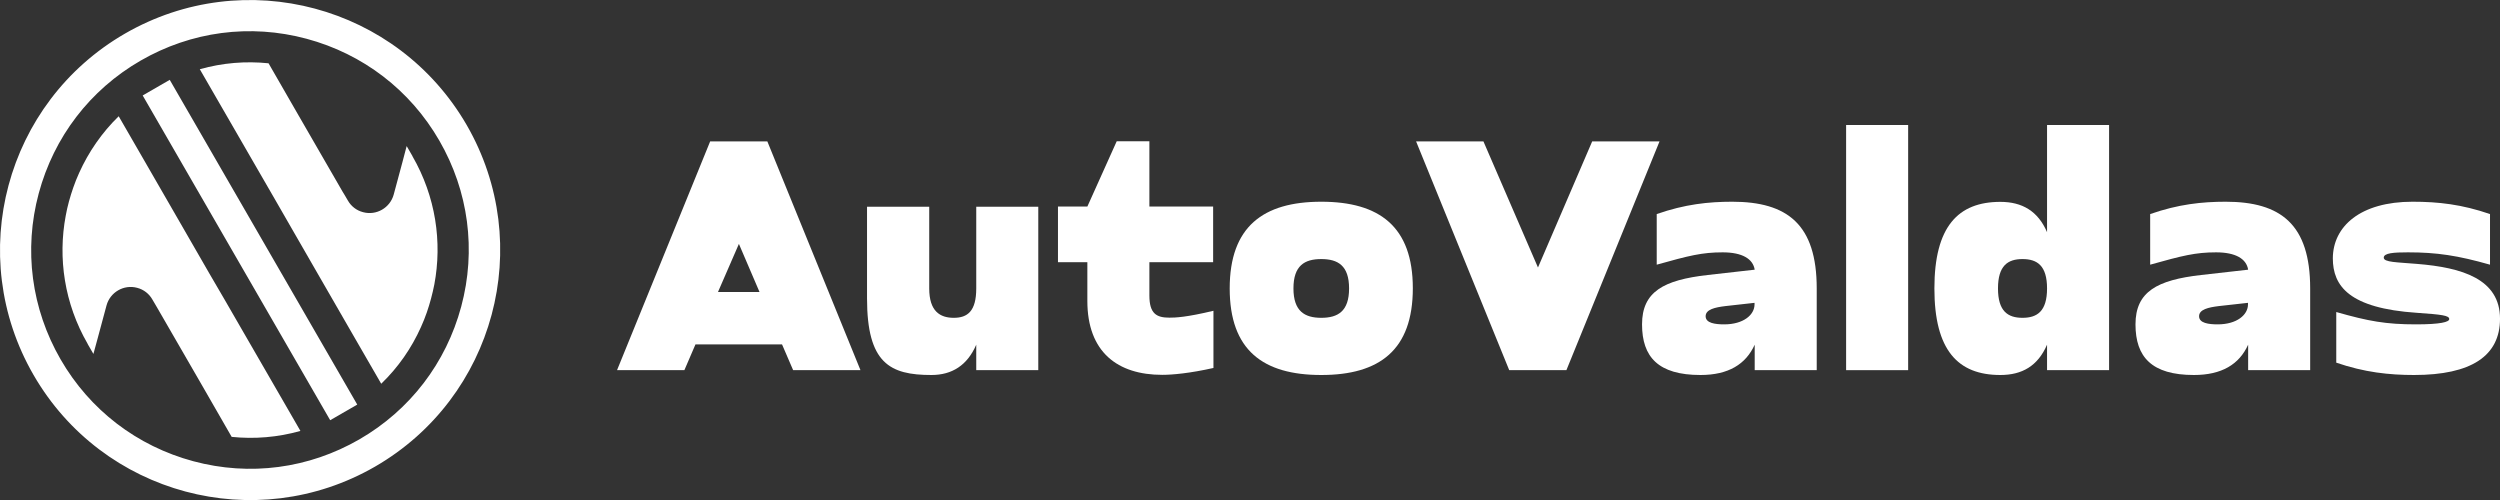 <svg width="190" height="38" viewBox="0 0 190 38" fill="none" xmlns="http://www.w3.org/2000/svg">
<rect x="0" y="0" width="190" height="38" fill="#333333" stroke="none"/>
<g clip-path="url(#clip0_99_95)">
<path d="M53.972 10.747H58.318L65.396 28.132H60.278L59.434 26.173H52.856L52.013 28.132H46.895L53.972 10.747ZM57.724 22.194L56.157 18.537L54.566 22.194H57.724Z" fill="white"/>
<path d="M70.621 15.71V21.921C70.621 23.655 71.44 24.154 72.485 24.154C73.53 24.154 74.195 23.655 74.195 21.921V15.71H78.909V28.132H74.195V26.196C73.518 27.764 72.355 28.5 70.787 28.5C67.628 28.5 65.894 27.609 65.894 22.669V15.71H70.621Z" fill="white"/>
<path d="M82.639 19.926H80.406V15.699H82.639L84.871 10.735H87.353V15.699H92.198V19.926H87.353V22.456C87.353 23.845 87.899 24.142 88.873 24.142C89.324 24.142 90.144 24.118 92.222 23.619V27.965C90.429 28.369 89.099 28.488 88.327 28.488C84.954 28.488 82.639 26.778 82.639 22.871V19.926Z" fill="white"/>
<path d="M100.416 15.331C104.833 15.331 107.375 17.219 107.375 21.909C107.375 26.6 104.845 28.5 100.416 28.5C95.986 28.5 93.457 26.612 93.457 21.921C93.457 17.231 95.998 15.331 100.416 15.331ZM100.416 24.154C101.686 24.154 102.53 23.655 102.53 21.921C102.53 20.187 101.686 19.689 100.416 19.689C99.145 19.689 98.302 20.187 98.302 21.921C98.302 23.655 99.157 24.154 100.416 24.154Z" fill="white"/>
<path d="M112.741 10.747L116.886 20.33L121.006 10.747H126.124L119.047 28.132H114.701L107.623 10.747H112.741Z" fill="white"/>
<path d="M138.071 21.921V28.132H133.357V26.196C132.68 27.692 131.35 28.5 129.236 28.5C126.03 28.5 124.795 27.134 124.795 24.652C124.795 22.171 126.434 21.28 129.782 20.9L133.357 20.496C133.226 19.677 132.419 19.178 130.922 19.178C129.355 19.178 128.369 19.427 125.911 20.116V16.269C128.049 15.521 129.854 15.331 131.647 15.331C135.839 15.331 138.071 17.052 138.071 21.921ZM133.357 23.014L131.124 23.263C130.352 23.358 129.628 23.512 129.628 24.035C129.628 24.557 130.352 24.652 131.041 24.652C132.502 24.652 133.345 23.928 133.345 23.132V23.014H133.357Z" fill="white"/>
<path d="M140.305 9.5H145.019V28.132H140.305V9.5Z" fill="white"/>
<path d="M155.576 26.196C154.875 27.811 153.687 28.5 152.025 28.5C148.795 28.5 147.014 26.612 147.014 21.921C147.014 17.231 148.807 15.342 152.025 15.342C153.687 15.342 154.887 16.043 155.576 17.646V9.5H160.29V28.132H155.576V26.196ZM153.711 24.154C154.827 24.154 155.576 23.655 155.576 21.921C155.576 20.188 154.827 19.689 153.711 19.689C152.595 19.689 151.847 20.188 151.847 21.921C151.847 23.655 152.595 24.154 153.711 24.154Z" fill="white"/>
<path d="M175.573 21.921V28.132H170.859V26.196C170.182 27.692 168.852 28.5 166.738 28.5C163.532 28.5 162.297 27.134 162.297 24.652C162.297 22.171 163.936 21.28 167.284 20.9L170.859 20.496C170.728 19.677 169.921 19.178 168.424 19.178C166.857 19.178 165.871 19.427 163.413 20.116V16.269C165.551 15.521 167.356 15.331 169.149 15.331C173.341 15.331 175.573 17.052 175.573 21.921ZM170.859 23.014L168.626 23.263C167.854 23.358 167.13 23.512 167.13 24.035C167.13 24.557 167.854 24.652 168.543 24.652C170.004 24.652 170.847 23.928 170.847 23.132V23.014H170.859Z" fill="white"/>
<path d="M183.351 15.331C185.311 15.331 187.104 15.532 189.241 16.269V20.116C186.783 19.416 185.192 19.178 183.007 19.178C181.938 19.178 181.166 19.226 181.166 19.582C181.166 19.938 182.164 19.926 183.696 20.057C187.104 20.33 190.001 21.197 190.001 24.225C190.001 27.051 187.816 28.5 183.47 28.5C181.582 28.5 179.694 28.298 177.556 27.562V23.714C180.014 24.415 181.332 24.652 183.612 24.652C185.477 24.652 186.142 24.474 186.142 24.249C186.142 23.976 185.572 23.904 183.684 23.774C178.542 23.429 177.295 21.743 177.295 19.629C177.307 17.195 179.397 15.331 183.351 15.331Z" fill="white"/>
<path d="M10.685 4.608C14.533 2.387 19.01 1.793 23.297 2.945C27.583 4.097 31.17 6.84 33.39 10.688C35.611 14.535 36.205 19.012 35.053 23.299C33.901 27.586 31.158 31.172 27.31 33.393C23.463 35.613 18.986 36.207 14.699 35.055C10.412 33.903 6.826 31.16 4.605 27.313C2.385 23.465 1.791 18.988 2.943 14.701C4.095 10.415 6.838 6.828 10.685 4.608ZM9.498 2.553C0.413 7.802 -2.698 19.416 2.551 28.5C7.8 37.584 19.413 40.708 28.51 35.459C37.594 30.21 40.717 18.596 35.468 9.5C30.208 0.416 18.594 -2.695 9.498 2.553Z" fill="white"/>
<path d="M12.9 6.068L10.844 7.255L25.094 31.936L27.151 30.749L12.9 6.068Z" fill="white"/>
<path d="M6.017 13.134C5.851 13.502 5.696 13.882 5.566 14.262C5.328 14.951 5.126 15.663 4.996 16.388C4.39 19.606 4.889 23.061 6.658 26.125V26.137L7.098 26.897L7.11 26.861L7.43 25.686L8.095 23.216C8.368 22.206 9.413 21.601 10.423 21.874C10.933 22.005 11.337 22.337 11.575 22.753L11.812 23.156L11.978 23.441L15.339 29.26L17.607 33.203C19.341 33.381 21.11 33.238 22.832 32.751L21.716 30.816L18.355 24.997L17.073 22.776L15.909 20.781L13.7 16.946L11.016 12.291L9.021 8.835C7.739 10.082 6.73 11.555 6.017 13.134Z" fill="white"/>
<path d="M31.989 24.866C32.155 24.498 32.309 24.118 32.44 23.738C32.677 23.05 32.867 22.337 33.01 21.613C33.615 18.395 33.117 14.939 31.347 11.875V11.863L30.908 11.103L30.896 11.139L30.587 12.315L29.922 14.785C29.649 15.794 28.604 16.4 27.595 16.126C27.084 15.996 26.68 15.663 26.443 15.248L26.206 14.844L26.039 14.571L22.679 8.752L20.41 4.81C18.677 4.631 16.907 4.774 15.185 5.261L16.302 7.196L19.662 13.015L20.945 15.236L22.085 17.219L24.294 21.055L26.977 25.71L28.972 29.165C30.267 27.918 31.276 26.458 31.989 24.866Z" fill="white"/>
</g>
<defs>
<clipPath id="clip0_99_95">
<rect width="190" height="38" fill="white"/>
</clipPath>
</defs>
</svg>

